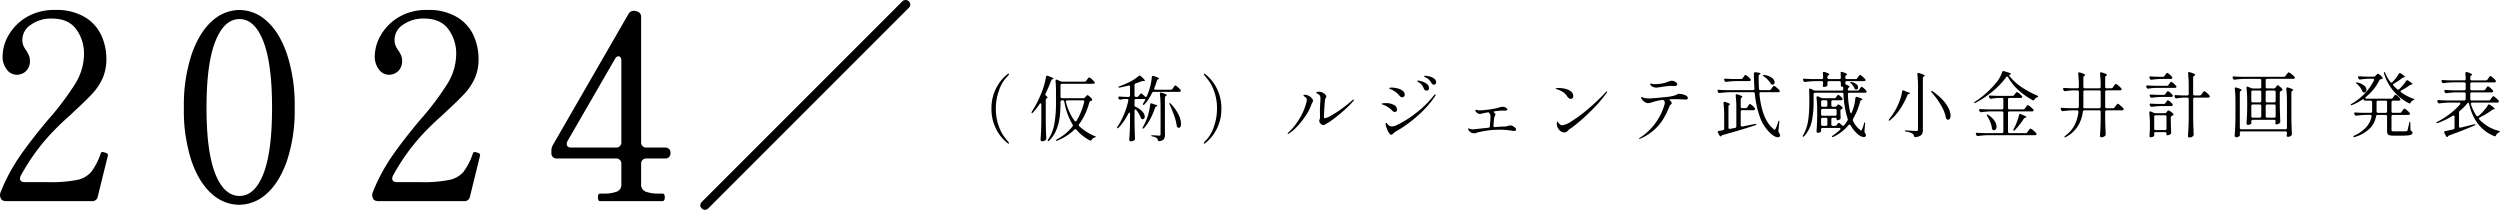 <svg xmlns="http://www.w3.org/2000/svg" width="768.967" height="64.539" viewBox="0 0 768.967 64.539">
  <g id="time-txt04" transform="translate(-627.28 15957.348)">
    <path id="パス_33394" data-name="パス 33394" d="M31.85-58.45a1.343,1.343,0,0,1,.42.98,1.472,1.472,0,0,1-.49,1.05l-61.6,61.6a1.472,1.472,0,0,1-1.05.49,1.343,1.343,0,0,1-.98-.42,1.412,1.412,0,0,1-.49-.98,1.881,1.881,0,0,1,.49-1.05l61.6-61.6a1.472,1.472,0,0,1,1.05-.49,1.587,1.587,0,0,1,1.05.42Z" transform="translate(875 -15898.479)"/>
    <path id="パス_33393" data-name="パス 33393" d="M-71.64-1.44A1.691,1.691,0,0,1-73.48,0H-99.72q-1.44,0-1.76-.88a2.13,2.13,0,0,1-.24-.96,2.656,2.656,0,0,1,.24-1.04A55.9,55.9,0,0,1-95.8-13.56q3.36-4.92,8.8-11.4A86.019,86.019,0,0,0-78.52-36.2a17.566,17.566,0,0,0,2.64-9.08,12.529,12.529,0,0,0-2.4-7.6q-2.4-3.28-7.52-3.28a10.745,10.745,0,0,0-6.4,1.88,5.519,5.519,0,0,0-2.64,4.6,4.872,4.872,0,0,0,.28,1.76,7.306,7.306,0,0,0,.92,1.6,10.288,10.288,0,0,1,.84,1.56,4.3,4.3,0,0,1,.28,1.64,4.163,4.163,0,0,1-1.16,3.08,4.059,4.059,0,0,1-3,1.16,3.8,3.8,0,0,1-2.92-1.56,6.419,6.419,0,0,1-1.32-4.28,13.01,13.01,0,0,1,1.8-6.24,15.25,15.25,0,0,1,5.44-5.56,16.485,16.485,0,0,1,8.92-2.28,16.839,16.839,0,0,1,9.28,2.28,12.876,12.876,0,0,1,5,5.68A17.558,17.558,0,0,1-69-43.76a14.368,14.368,0,0,1-1.12,5.88,17.428,17.428,0,0,1-3.04,4.64q-1.92,2.12-5.76,5.64-.88.88-2.24,2.08t-3.12,2.96A62.481,62.481,0,0,0-95.32-7.84a1.991,1.991,0,0,0-.24.88q0,1.12,1.52,1.12h7.28a41.087,41.087,0,0,0,8.72-.68,7.844,7.844,0,0,0,4.36-2.44,19.624,19.624,0,0,0,2.92-5.68q.16-.48.56-.48a6.625,6.625,0,0,1,.72.16,3.135,3.135,0,0,1,.72.32.538.538,0,0,1,.24.48l-.08.4ZM-28.2,1.12a12.548,12.548,0,0,1-8.36-3.36Q-40.44-5.6-42.8-12.32a49.822,49.822,0,0,1-2.36-16.4,49.776,49.776,0,0,1,2.4-16.48q2.4-6.8,6.28-10.2a12.56,12.56,0,0,1,8.44-3.4,12.468,12.468,0,0,1,8.36,3.4q3.88,3.4,6.24,10.2a50.554,50.554,0,0,1,2.36,16.48,49.057,49.057,0,0,1-2.4,16.4q-2.4,6.72-6.28,10.08A12.641,12.641,0,0,1-28.2,1.12Zm.16-2.72q4.64,0,7.32-6.76t2.68-20.36q0-13.6-2.68-20.44T-28.04-56q-4.72,0-7.44,6.84T-38.2-28.72q0,13.6,2.72,20.36T-28.04-1.6Zm70.88.16A1.691,1.691,0,0,1,41,0H14.76Q13.32,0,13-.88a2.13,2.13,0,0,1-.24-.96A2.656,2.656,0,0,1,13-2.88a55.9,55.9,0,0,1,5.68-10.68q3.36-4.92,8.8-11.4A86.019,86.019,0,0,0,35.96-36.2a17.566,17.566,0,0,0,2.64-9.08,12.529,12.529,0,0,0-2.4-7.6q-2.4-3.28-7.52-3.28a10.745,10.745,0,0,0-6.4,1.88,5.519,5.519,0,0,0-2.64,4.6,4.872,4.872,0,0,0,.28,1.76,7.306,7.306,0,0,0,.92,1.6,10.287,10.287,0,0,1,.84,1.56,4.3,4.3,0,0,1,.28,1.64,4.163,4.163,0,0,1-1.16,3.08,4.059,4.059,0,0,1-3,1.16,3.8,3.8,0,0,1-2.92-1.56,6.419,6.419,0,0,1-1.32-4.28,13.01,13.01,0,0,1,1.8-6.24,15.25,15.25,0,0,1,5.44-5.56,16.485,16.485,0,0,1,8.92-2.28A16.839,16.839,0,0,1,39-56.52a12.876,12.876,0,0,1,5,5.68,17.558,17.558,0,0,1,1.48,7.08,14.368,14.368,0,0,1-1.12,5.88,17.428,17.428,0,0,1-3.04,4.64q-1.92,2.12-5.76,5.64-.88.88-2.24,2.08T30.2-22.56A62.481,62.481,0,0,0,19.16-7.84a1.991,1.991,0,0,0-.24.88q0,1.12,1.52,1.12h7.28a41.087,41.087,0,0,0,8.72-.68A7.844,7.844,0,0,0,40.8-8.96a19.625,19.625,0,0,0,2.92-5.68q.16-.48.56-.48a6.625,6.625,0,0,1,.72.16,3.135,3.135,0,0,1,.72.32.538.538,0,0,1,.24.48l-.08.4Zm60-15.04a1.677,1.677,0,0,1,1.24.44,1.677,1.677,0,0,1,.44,1.24,1.677,1.677,0,0,1-.44,1.24,1.677,1.677,0,0,1-1.24.44H97.16a1.677,1.677,0,0,0-1.24.44,1.677,1.677,0,0,0-.44,1.24V-5.2A2.234,2.234,0,0,0,97-2.88a11.81,11.81,0,0,0,4,.56h1.04q.72,0,.72,1.12,0,1.2-.72,1.2H82.84q-.64,0-.64-1.2,0-1.12.64-1.12h1.04a11.81,11.81,0,0,0,4-.56A2.234,2.234,0,0,0,89.4-5.2v-6.24a1.677,1.677,0,0,0-.44-1.24,1.677,1.677,0,0,0-1.24-.44H69.56a1.677,1.677,0,0,1-1.24-.44,1.677,1.677,0,0,1-.44-1.24v-.56a3.791,3.791,0,0,1,.56-2.08L91.56-57.52a1.864,1.864,0,0,1,2.16-.96l.32.08a1.691,1.691,0,0,1,1.44,1.84v38.4a1.677,1.677,0,0,0,.44,1.24,1.677,1.677,0,0,0,1.24.44ZM89.4-43.12a1.964,1.964,0,0,0-.24-1.08.736.736,0,0,0-.64-.36q-.64,0-1.12.88L72.84-18.48a1.991,1.991,0,0,0-.24.88q0,1.12,1.44,1.12H87.72a1.677,1.677,0,0,0,1.24-.44,1.677,1.677,0,0,0,.44-1.24Z" transform="translate(729 -15895.479)"/>
    <g id="グループ_47461" data-name="グループ 47461" transform="translate(0 -18.811)">
      <path id="パス_33395" data-name="パス 33395" d="M20.482,2.4a.394.394,0,0,1-.242-.11A13.764,13.764,0,0,1,18.37.5a13.3,13.3,0,0,1-2.112-3.52,13.139,13.139,0,0,1-1.012-5.34A13.139,13.139,0,0,1,16.258-13.7a13.3,13.3,0,0,1,2.112-3.52,13.764,13.764,0,0,1,1.87-1.793.394.394,0,0,1,.242-.11.189.189,0,0,1,.121.044.135.135,0,0,1,.055.11.6.6,0,0,1-.154.286q-.066.088-1.089,1.232a11.323,11.323,0,0,0-1.925,3.7,16.054,16.054,0,0,0-.9,5.39,14.921,14.921,0,0,0,.77,5A13.661,13.661,0,0,0,18.821-.209Q19.514.77,20.5,1.958a.6.6,0,0,1,.154.286.123.123,0,0,1-.066.121.259.259,0,0,1-.106.035Zm10.1-11.99a.55.55,0,0,0-.066-.286.2.2,0,0,0-.176-.11q-.132,0-.308.242a19.581,19.581,0,0,1-1.98,2.53q-.2.242-.352.242-.132,0-.132-.154A.767.767,0,0,1,27.7-7.5a33.572,33.572,0,0,0,3.19-6.424,19.908,19.908,0,0,0,.671-2.1,19.063,19.063,0,0,0,.451-2.1q.044-.352.352-.352a.549.549,0,0,1,.242.044q1.694.594,1.694.836,0,.11-.22.176l-.066.022a.608.608,0,0,0-.44.44,38.64,38.64,0,0,1-1.694,3.982.548.548,0,0,0-.066.242.466.466,0,0,0,.22.4q.44.374.44.572,0,.11-.2.22a.514.514,0,0,0-.33.528V-4.07q.044,2.42.154,4.818V.836a.532.532,0,0,1-.242.484,1.724,1.724,0,0,1-1.034.374.5.5,0,0,1-.33-.132.4.4,0,0,1-.154-.308q.088-1.3.154-2.519t.088-3.2Zm13.266-7.062a.632.632,0,0,0,.55-.286l.264-.374q.066-.088.2-.275a2.252,2.252,0,0,1,.231-.286.278.278,0,0,1,.187-.1,2.093,2.093,0,0,1,.748.495,5.8,5.8,0,0,1,.88.869.484.484,0,0,1,.11.264.315.315,0,0,1-.132.242.627.627,0,0,1-.374.11h-9.57a.461.461,0,0,0-.341.121.461.461,0,0,0-.121.341v3.5a.461.461,0,0,0,.121.341.461.461,0,0,0,.341.121H43.45a.712.712,0,0,0,.55-.242l.2-.22q.088-.088.275-.286a.5.5,0,0,1,.319-.2q.154,0,.627.418a4.741,4.741,0,0,1,.737.792.548.548,0,0,1,.066.242.3.3,0,0,1-.22.286l-.176.044a.67.67,0,0,0-.484.44A19.588,19.588,0,0,1,42.22-3.607a.467.467,0,0,0-.11.308.485.485,0,0,0,.154.352A15.436,15.436,0,0,0,46.97.066a2.353,2.353,0,0,1,.3.132q.121.066.1.132t-.4.176a1.726,1.726,0,0,0-.88.682.453.453,0,0,1-.4.264.548.548,0,0,1-.242-.066,14.041,14.041,0,0,1-4.07-3.256.425.425,0,0,0-.308-.176.462.462,0,0,0-.33.154,16.368,16.368,0,0,1-5.17,3.344,1.055,1.055,0,0,1-.308.066.238.238,0,0,1-.176-.066.09.09,0,0,1-.022-.066q0-.132.352-.33A14.939,14.939,0,0,0,40.15-2.86a.561.561,0,0,0,.132-.33.605.605,0,0,0-.11-.308,20.531,20.531,0,0,1-2.53-7,.443.443,0,0,0-.153-.312.443.443,0,0,0-.331-.106h-.22a.461.461,0,0,0-.341.121.461.461,0,0,0-.121.341v.264a36.768,36.768,0,0,1-.231,4.29,16.109,16.109,0,0,1-.968,3.883A10,10,0,0,1,33.088,1.4q-.286.308-.462.2a.211.211,0,0,1-.066-.154.688.688,0,0,1,.154-.352,12.822,12.822,0,0,0,1.9-4.906,37.476,37.476,0,0,0,.473-6.336v-3.63q0-1.672-.132-3.08v-.088q0-.33.286-.33a.49.49,0,0,1,.22.044l.99.44a1.355,1.355,0,0,0,.572.132ZM43.76-10.4a.378.378,0,0,0,.022-.154q0-.352-.418-.352h-4.82a.433.433,0,0,0-.352.132.4.4,0,0,0-.044.374,16.54,16.54,0,0,0,2.64,5.764.388.388,0,0,0,.33.2.371.371,0,0,0,.308-.22,20.172,20.172,0,0,0,2.332-5.746ZM70.4-14.168a.621.621,0,0,0,.55-.308l.242-.352a3.539,3.539,0,0,0,.209-.3,1.742,1.742,0,0,1,.209-.275.254.254,0,0,1,.176-.088,2.093,2.093,0,0,1,.748.5,4.912,4.912,0,0,1,.858.869.484.484,0,0,1,.11.264.269.269,0,0,1-.154.242.609.609,0,0,1-.374.088H65.186a.613.613,0,0,0-.55.33,14.326,14.326,0,0,1-2.31,3.5.541.541,0,0,1-.33.2q-.176,0-.176-.154a.767.767,0,0,1,.132-.374l.4-.7a4.059,4.059,0,0,0,.187-.462q.055-.176-.033-.154a.458.458,0,0,1-.176.022H59.708a.461.461,0,0,0-.341.121.461.461,0,0,0-.121.341v1.43a.538.538,0,0,0,.374.528,6.075,6.075,0,0,1,2.1,1.5,2.445,2.445,0,0,1,.671,1.5.888.888,0,0,1-.176.572.542.542,0,0,1-.44.22,1.2,1.2,0,0,1-.264-.044.7.7,0,0,1-.352-.462,9.787,9.787,0,0,0-1.341-2.3.416.416,0,0,0-.308-.2.224.224,0,0,0-.187.11.488.488,0,0,0-.077.286V-4.07q.044,2.4.154,4.84V.88a.527.527,0,0,1-.22.462,1.823,1.823,0,0,1-1.1.352.442.442,0,0,1-.319-.143.421.421,0,0,1-.143-.3q.088-1.3.154-2.519t.088-3.2V-6.71q0-.4-.22-.4-.154,0-.308.286a17.451,17.451,0,0,1-2.948,4.29q-.308.308-.462.176a.179.179,0,0,1-.044-.132.688.688,0,0,1,.154-.352,23.685,23.685,0,0,0,3.3-7.986l.022-.132a.336.336,0,0,0-.121-.275.488.488,0,0,0-.319-.1h-.506a7.056,7.056,0,0,0-1.452.2.488.488,0,0,1-.154.022.437.437,0,0,1-.418-.286L54.3-11.55a.548.548,0,0,1-.066-.242.263.263,0,0,1,.121-.22.443.443,0,0,1,.319-.066q.638.066,1.936.11h.79a.461.461,0,0,0,.341-.121.461.461,0,0,0,.121-.341v-2.618a.433.433,0,0,0-.132-.352.4.4,0,0,0-.374-.044q-.814.22-2.618.594a.667.667,0,0,1-.2.022q-.22,0-.264-.132V-15q0-.132.4-.264a23.81,23.81,0,0,0,2.552-1.056A14.21,14.21,0,0,0,60.5-18.37a.561.561,0,0,1,.33-.132.538.538,0,0,1,.352.154q1.254,1.1,1.254,1.364,0,.132-.308.132h-.22a1.459,1.459,0,0,0-.572.088,16.264,16.264,0,0,1-1.716.638.514.514,0,0,0-.374.528v3.168a.461.461,0,0,0,.121.341.461.461,0,0,0,.341.121h.264a.632.632,0,0,0,.55-.286l.4-.55a.4.4,0,0,1,.352-.22.475.475,0,0,1,.308.132,3.162,3.162,0,0,0,.374.33l.462.44a.444.444,0,0,0,.308.154q.242,0,.33-.286.33-.748.66-1.738a15.772,15.772,0,0,0,.539-1.991,15.5,15.5,0,0,0,.3-2.035q.044-.4.374-.4a.667.667,0,0,1,.2.022q1.672.528,1.672.77,0,.088-.2.176l-.044.022a.66.66,0,0,0-.418.462q-.352,1.144-.792,2.266a.519.519,0,0,0-.066.22q0,.308.418.308ZM67.254-8.932a35.852,35.852,0,0,0-.2-3.938v-.088a.367.367,0,0,1,.088-.253.307.307,0,0,1,.242-.1.7.7,0,0,1,.2.044q1.562.484,1.562.748,0,.11-.176.22l-.066.044a.589.589,0,0,0-.308.55V-.374A2.471,2.471,0,0,1,68.288.99a1.95,1.95,0,0,1-1.342.638l-.132.022q-.308,0-.418-.4a.972.972,0,0,0-.33-.572A3.159,3.159,0,0,0,64.812.2q-.44-.066-.44-.242,0-.132.484-.132,1.54.11,1.936.11a.553.553,0,0,0,.374-.088.468.468,0,0,0,.088-.33Zm-3.19-.682q.044-.374.33-.374a.49.49,0,0,1,.22.044l.506.2a4.179,4.179,0,0,0,.55.154q.594.154.594.308,0,.11-.242.22l-.066.022a.816.816,0,0,0-.418.484,20.989,20.989,0,0,1-1.474,3.421,14.687,14.687,0,0,1-1.848,2.7.6.6,0,0,1-.352.22.136.136,0,0,1-.116-.038.136.136,0,0,1-.038-.116,1.023,1.023,0,0,1,.132-.374A16.947,16.947,0,0,0,63.1-5.456,15.819,15.819,0,0,0,63.69-7.5a20.255,20.255,0,0,0,.374-2.114Zm6.006.022a1.074,1.074,0,0,1-.1-.33q-.011-.132.055-.154l.066-.022a.3.3,0,0,1,.176.11l.154.154A13.135,13.135,0,0,1,72.8-6.49a6.754,6.754,0,0,1,.748,2.75,2.061,2.061,0,0,1-.176.935.536.536,0,0,1-.484.341.682.682,0,0,1-.374-.132.611.611,0,0,1-.286-.506,15.5,15.5,0,0,0-.781-3.091q-.607-1.727-1.377-3.4ZM80.542,2.244a.6.6,0,0,1,.154-.286q.066-.088,1.089-1.232a11.323,11.323,0,0,0,1.925-3.7,16.054,16.054,0,0,0,.9-5.39,14.921,14.921,0,0,0-.77-5.005,13.66,13.66,0,0,0-1.463-3.146q-.693-.979-1.683-2.167a.6.6,0,0,1-.154-.286.135.135,0,0,1,.055-.11.189.189,0,0,1,.121-.044.394.394,0,0,1,.242.11,13.764,13.764,0,0,1,1.87,1.793A13.3,13.3,0,0,1,84.94-13.7,13.139,13.139,0,0,1,85.954-8.36a13.139,13.139,0,0,1-1.012,5.335A13.3,13.3,0,0,1,82.83.5a13.763,13.763,0,0,1-1.87,1.793.394.394,0,0,1-.242.11.259.259,0,0,1-.11-.033A.123.123,0,0,1,80.542,2.244Zm36.74-5.522a.985.985,0,0,1-.66-.352,1.377,1.377,0,0,1-.572-.968.616.616,0,0,1,.088-.308,2.842,2.842,0,0,0,.154-1.188l-.022-1.65q0-.616.022-.946l.066-1.408q.066-.77.066-1.3a1.7,1.7,0,0,0-.22-1.056,1.823,1.823,0,0,0-.4-.341,4.686,4.686,0,0,0-.429-.231q-.231-.11-.231-.2,0-.154.22-.242a1.714,1.714,0,0,1,.616-.088,2.568,2.568,0,0,1,1.034.231,2.7,2.7,0,0,1,.869.583,1.027,1.027,0,0,1,.341.7.7.7,0,0,1-.154.374,1.17,1.17,0,0,0-.2.44q-.11.638-.231,2.64T117.5-5.742q0,.308.286.308a4.966,4.966,0,0,0,1.848-.737,32.245,32.245,0,0,0,3.1-1.991q1.76-1.254,3.432-2.706.308-.286.44-.286a.1.1,0,0,1,.081.029.1.1,0,0,1,.029.081.926.926,0,0,1-.308.506,28.147,28.147,0,0,1-2.453,2.464q-1.6,1.452-3.322,2.761a19.985,19.985,0,0,1-3,1.947.781.781,0,0,1-.351.088ZM106.458-.594q-.11,0-.11-.088,0-.11.242-.352a18.826,18.826,0,0,0,3.51-4.455,18.082,18.082,0,0,0,2.035-4.873,2.61,2.61,0,0,0,.11-.682,1.108,1.108,0,0,0-.616-.968q-.418-.264-.418-.44t.352-.176a2.935,2.935,0,0,1,1.408.4,2.845,2.845,0,0,1,.8.66,1.263,1.263,0,0,1,.385.77,1.611,1.611,0,0,1-.242.616,3.679,3.679,0,0,0-.374.836,13.4,13.4,0,0,1-1.6,3.091,25.326,25.326,0,0,1-2.574,3.278A13.269,13.269,0,0,1,106.744-.7a.589.589,0,0,1-.286.106Zm44.88-15.136a.976.976,0,0,1-.792-.55,5.042,5.042,0,0,0-.671-.924,4.067,4.067,0,0,0-.891-.66,3.016,3.016,0,0,0-.308-.154,1.471,1.471,0,0,1-.264-.143q-.11-.077-.11-.143,0-.154.374-.154a5.416,5.416,0,0,1,1.342.209,4.032,4.032,0,0,1,1.4.66,1.382,1.382,0,0,1,.6,1.155.636.636,0,0,1-.22.528.73.73,0,0,1-.465.176Zm-2.244,1.83a1.03,1.03,0,0,1-.484-.143.8.8,0,0,1-.374-.473,4.358,4.358,0,0,0-.583-1.089,3.28,3.28,0,0,0-.913-.8q-.044-.022-.209-.121a1.3,1.3,0,0,1-.242-.176.215.215,0,0,1-.077-.143q0-.154.286-.154a5.155,5.155,0,0,1,1.067.242,5.028,5.028,0,0,1,1.54.759,1.558,1.558,0,0,1,.715,1.309.781.781,0,0,1-.209.594.723.723,0,0,1-.517.195Zm-7.458,2.046a1.117,1.117,0,0,1-.462-.11.854.854,0,0,1-.352-.264,8.476,8.476,0,0,0-.979-1.023,7.588,7.588,0,0,0-1-.693,5.1,5.1,0,0,0-.6-.3,3.41,3.41,0,0,1-.407-.187.53.53,0,0,1-.132-.055.163.163,0,0,1-.11-.143q0-.2.748-.2a7.232,7.232,0,0,1,1.815.242,4.28,4.28,0,0,1,1.562.726,1.417,1.417,0,0,1,.627,1.144.99.99,0,0,1-.187.605.607.607,0,0,1-.523.254ZM138.2-.33a.665.665,0,0,1-.506-.308,5.924,5.924,0,0,1-.825-1.54,4.607,4.607,0,0,1-.385-1.43q0-.374.22-.374.088,0,.242.2l.308.4a1.553,1.553,0,0,0,1.21.484,2.762,2.762,0,0,0,1.21-.286,31.631,31.631,0,0,0,6.193-3.861,30.312,30.312,0,0,0,5.467-5.4q.2-.286.374-.286a.117.117,0,0,1,.1.033.117.117,0,0,1,.033.1.817.817,0,0,1-.154.418A28.857,28.857,0,0,1,147.9-7.638a40.059,40.059,0,0,1-4.389,3.773,34.152,34.152,0,0,1-3.9,2.53,3.889,3.889,0,0,0-.7.55,3.423,3.423,0,0,1-.4.352.528.528,0,0,1-.313.1Zm1.122-7a.871.871,0,0,1-.407-.11,1.4,1.4,0,0,1-.341-.242,7.249,7.249,0,0,0-.858-.792q-.33-.242-.836-.55a5.581,5.581,0,0,0-.935-.451q-.407-.143-.517-.187-.176-.066-.176-.154,0-.132.473-.187a7.908,7.908,0,0,1,.913-.055,4.886,4.886,0,0,1,2.332.539,1.63,1.63,0,0,1,1.012,1.463.787.787,0,0,1-.176.506.586.586,0,0,1-.48.224Zm35.486,4.114a1.82,1.82,0,0,1,.737.2,2.825,2.825,0,0,1,.748.495.815.815,0,0,1,.319.561q0,.462-.638.462a3.717,3.717,0,0,1-.506-.044,21.284,21.284,0,0,0-3.982-.33q-.88,0-2.244.088a28.012,28.012,0,0,0-3.5.528l-.7.132a4.31,4.31,0,0,0-.594.2,1.81,1.81,0,0,1-.682.154,2.175,2.175,0,0,1-1.21-.374,1.923,1.923,0,0,1-.506-.528,1.007,1.007,0,0,1-.2-.484q0-.132.11-.132a.856.856,0,0,1,.242.066A3.169,3.169,0,0,0,163.39-2q.2,0,4.686-.484a.461.461,0,0,0,.335-.143.461.461,0,0,0,.127-.341q.2-2.156.2-3.036a1.54,1.54,0,0,0-.594-1.21l-.044-.022q-.484.066-.869.143l-.5.1-.55.132a4.52,4.52,0,0,1-.726.132,1.256,1.256,0,0,1-.715-.231,1.866,1.866,0,0,1-.517-.5.928.928,0,0,1-.154-.374q0-.176.132-.176a.572.572,0,0,1,.176.022,3.926,3.926,0,0,0,1.144.154q.4,0,.616-.022A32.774,32.774,0,0,0,171.05-8.6a4.369,4.369,0,0,1,1.474-.33,1.644,1.644,0,0,1,.7.154,1.679,1.679,0,0,1,.517.352.552.552,0,0,1,.187.308.3.3,0,0,1-.187.275.774.774,0,0,1-.363.1L173-7.763a22.424,22.424,0,0,0-2.926.22q-.352.066-.352.22,0,.11.176.242a.709.709,0,0,1,.352.528.876.876,0,0,1-.132.374,3.378,3.378,0,0,0-.2.418q-.066.22-.264,2.618V-3.1a.424.424,0,0,0,.121.33.423.423,0,0,0,.341.088q1.782-.154,2.244-.154a7.9,7.9,0,0,0,1.276-.088,2.118,2.118,0,0,0,.55-.154,3.283,3.283,0,0,1,.622-.134Zm18.612-8.162q-.616,0-1.188-.88a4.223,4.223,0,0,0-1.32-1.276,6.83,6.83,0,0,0-1.738-.77,2.282,2.282,0,0,1-.286-.088q-.11-.044-.11-.11,0-.2,1.012-.2a8.558,8.558,0,0,1,1.925.231,4.273,4.273,0,0,1,1.661.737,1.862,1.862,0,0,1,.836,1.452.985.985,0,0,1-.209.649.714.714,0,0,1-.579.259Zm-4.2,8.316a2.807,2.807,0,0,1-.088-.682,1.251,1.251,0,0,1,.077-.473q.077-.187.143-.187t.2.242a2.033,2.033,0,0,0,.352.462,2.565,2.565,0,0,0,.407.341,1,1,0,0,0,.539.121,7.273,7.273,0,0,0,2.882-1.276,42.386,42.386,0,0,0,4.873-3.6,62.034,62.034,0,0,0,5.577-5.313q.2-.242.352-.242a.078.078,0,0,1,.066.022.078.078,0,0,1,.022.066,1.088,1.088,0,0,1-.22.462,38.824,38.824,0,0,1-3.564,4.246q-2.068,2.156-3.993,3.839T193.8-2.552a3.066,3.066,0,0,1-.44.286q-.2.132-.4.286a3.7,3.7,0,0,0-.44.418,1.375,1.375,0,0,1-1.056.528,2.073,2.073,0,0,1-1.4-.605,2.631,2.631,0,0,1-.842-1.419Zm30.6-11.77A2.821,2.821,0,0,1,218.812-15a1.685,1.685,0,0,1-.7-.462,1.092,1.092,0,0,1-.286-.484q0-.132.154-.132a1.236,1.236,0,0,1,.286.044q.176.044.33.088a2.733,2.733,0,0,0,.528.044q.616,0,.88-.022a10.575,10.575,0,0,0,1.914-.253,13.049,13.049,0,0,0,1.5-.473l.44-.154a2.067,2.067,0,0,1,.682-.132,1.946,1.946,0,0,1,1.1.374q.55.374.55.726a.433.433,0,0,1-.3.385,1.938,1.938,0,0,1-.825.143l-.814-.044a23.291,23.291,0,0,0-3.278.374q-.973.15-1.149.15Zm6.886,1.914a5,5,0,0,1,1.133.154,3.7,3.7,0,0,1,1.122.451.825.825,0,0,1,.473.671.416.416,0,0,1-.165.374.951.951,0,0,1-.517.11l-.814-.044q-1.65-.066-2.046-.066-1.166,0-1.76.022-.33.022-.33.176t.22.308a1.059,1.059,0,0,1,.462.726.352.352,0,0,1-.088.22,1.264,1.264,0,0,1-.2.2q-.044.044-.176.165a.756.756,0,0,0-.2.3,26.584,26.584,0,0,1-1.914,3.938,15.2,15.2,0,0,1-2.794,3.355,15.6,15.6,0,0,1-4.26,2.716.852.852,0,0,1-.33.088q-.132,0-.132-.066,0-.088.308-.286a18.073,18.073,0,0,0,7.59-10.318,2.579,2.579,0,0,0,.066-.528.993.993,0,0,0-.286-.638.669.669,0,0,0-.594-.132,16.159,16.159,0,0,0-2.86.66q-.4.132-.759.22a2.942,2.942,0,0,1-.693.088,1.8,1.8,0,0,1-.913-.3,3.174,3.174,0,0,1-.836-.715,1.218,1.218,0,0,1-.341-.682q0-.176.132-.176a1.063,1.063,0,0,1,.275.077q.209.077.319.121a3.6,3.6,0,0,0,.8.176,7.906,7.906,0,0,0,1,.066q.506-.022,1.991-.143t3.1-.3a16.5,16.5,0,0,0,2.255-.352,5.548,5.548,0,0,0,1.3-.506,1.066,1.066,0,0,1,.209-.1.814.814,0,0,1,.257-.026Z" transform="translate(917 -15896.762)"/>
      <path id="パス_33395-2" data-name="パス 33395" d="M17.38,29.174a.632.632,0,0,0,.55-.286l.264-.374q.066-.088.2-.275a2.252,2.252,0,0,1,.231-.286.278.278,0,0,1,.187-.1,2.1,2.1,0,0,1,.792.495,6.191,6.191,0,0,1,.9.847.484.484,0,0,1,.11.264.315.315,0,0,1-.132.242.665.665,0,0,1-.4.11H14.8q-.484,0-.44.484.77,7.964,4.334,10.824a.6.6,0,0,0,.352.22q.154,0,.286-.33a9.6,9.6,0,0,0,.77-2.046q.132-.4.264-.4.154,0,.11.462L20.2,41.6v.11a.929.929,0,0,0,.154.506,1.851,1.851,0,0,1,.374.88.528.528,0,0,1-.11.308.72.72,0,0,1-.616.264,2.167,2.167,0,0,1-.99-.308,5.381,5.381,0,0,1-1.078-.77,12.1,12.1,0,0,1-3.366-4.983,29.137,29.137,0,0,1-1.628-7.359.435.435,0,0,0-.484-.44H5.1a23.7,23.7,0,0,0-2.9.242H2.068a.452.452,0,0,1-.44-.286l-.088-.176a.586.586,0,0,1-.066-.264.242.242,0,0,1,.11-.209.443.443,0,0,1,.308-.055q.748.066,2.266.11h8.206q.462,0,.462-.484-.132-1.8-.176-4.576,0-.484.528-.44,1.518.154,1.518.4,0,.066-.2.22l-.066.044a.621.621,0,0,0-.308.55V25.3q0,1.562.11,3.432,0,.44.462.44Zm-1.672-4.246q-.308-.242-.308-.352,0-.044.11-.066a1.209,1.209,0,0,1,.33,0,5.03,5.03,0,0,1,2.409.913,1.777,1.777,0,0,1,.781,1.309.765.765,0,0,1-.176.528.589.589,0,0,1-.462.2.572.572,0,0,1-.176-.022.388.388,0,0,1-.253-.11,1.514,1.514,0,0,1-.165-.242,6.513,6.513,0,0,0-.9-1.144,7.509,7.509,0,0,0-1.19-1.014Zm-7.018.814a.632.632,0,0,0,.55-.286l.22-.33a3.169,3.169,0,0,0,.187-.264,1.579,1.579,0,0,1,.209-.264.3.3,0,0,1,.2-.11,1.932,1.932,0,0,1,.715.462,5.091,5.091,0,0,1,.825.814.484.484,0,0,1,.11.264.315.315,0,0,1-.132.242.773.773,0,0,1-.418.11H7.128a23.7,23.7,0,0,0-2.9.242H4.092a.452.452,0,0,1-.44-.286l-.088-.176A.586.586,0,0,1,3.5,25.9a.242.242,0,0,1,.11-.209.443.443,0,0,1,.308-.055q.748.066,2.266.11ZM10.1,34.7a.621.621,0,0,0,.55-.308l.22-.33q.066-.088.187-.275a1.742,1.742,0,0,1,.209-.275.254.254,0,0,1,.176-.088q.154,0,.693.462a4.85,4.85,0,0,1,.8.836.675.675,0,0,1,.088.264.315.315,0,0,1-.132.242.665.665,0,0,1-.4.11H9.064A.421.421,0,0,0,8.6,35.8v4.136q0,.484.506.418l3.806-.77.308-.044q.176,0,.2.11v.022q0,.176-.374.308-4.2,1.408-9.9,2.97a.685.685,0,0,0-.4.2.18.18,0,0,1-.066.11.276.276,0,0,1-.242.132q-.2,0-.352-.264l-.462-.836a.548.548,0,0,1-.066-.242q0-.286.352-.352.528-.066,1.188-.2a.443.443,0,0,0,.418-.484V37.072a34.052,34.052,0,0,0-.2-3.872v-.088q0-.352.308-.352a1.323,1.323,0,0,1,.22.044q1.452.462,1.452.7,0,.088-.154.2a.621.621,0,0,0-.308.55V40.68a.4.4,0,0,0,.132.33.439.439,0,0,0,.374.066l1.5-.286a.471.471,0,0,0,.418-.506V34.806a35.1,35.1,0,0,0-.2-3.938V30.78a.367.367,0,0,1,.088-.253.307.307,0,0,1,.242-.1.7.7,0,0,1,.2.044,7.628,7.628,0,0,1,1.188.44q.33.176.33.308,0,.066-.176.2l-.022.022a.655.655,0,0,0-.308.55v2.244a.421.421,0,0,0,.462.462Zm34.408-5.39a.621.621,0,0,0,.55-.308l.176-.264q.088-.11.176-.242a2.113,2.113,0,0,1,.187-.242.269.269,0,0,1,.187-.11,1.72,1.72,0,0,1,.671.429,4.1,4.1,0,0,1,.759.781.484.484,0,0,1,.11.264.315.315,0,0,1-.132.242.627.627,0,0,1-.374.11h-4.8a.461.461,0,0,0-.341.121.4.4,0,0,0-.1.341,28.778,28.778,0,0,0,.638,5.324.71.71,0,0,0,.231.451q.165.121.253-.055.2-.462.242-.572a14.009,14.009,0,0,0,.924-3.938q.044-.4.374-.4a.667.667,0,0,1,.2.022,10.983,10.983,0,0,1,1.243.462q.363.176.363.286t-.22.176l-.066.022a.666.666,0,0,0-.418.484,21.2,21.2,0,0,1-2.156,5.258.852.852,0,0,0-.11.352.861.861,0,0,0,.066.286A7.625,7.625,0,0,0,45.3,41.384q.2.2.308.2.154,0,.286-.308a12.342,12.342,0,0,0,.616-1.782q.132-.4.242-.4a.107.107,0,0,1,.11.1,1.426,1.426,0,0,1,0,.363l-.2,2.156V41.8a1.491,1.491,0,0,0,.154.528,1.48,1.48,0,0,1,.308.726.61.61,0,0,1-.682.55,3.128,3.128,0,0,1-1.76-.836A10.145,10.145,0,0,1,42.394,40a.341.341,0,0,0-.308-.242.425.425,0,0,0-.308.176,13.711,13.711,0,0,1-4.6,3.564.616.616,0,0,1-.308.088.238.238,0,0,1-.176-.066.127.127,0,0,1-.022-.088q0-.132.308-.33a17.231,17.231,0,0,0,2.156-1.738.444.444,0,0,0,.154-.308q0-.264-.4-.264h-5.1a.421.421,0,0,0-.462.462v.572q0,.11-.3.286a1.378,1.378,0,0,1-.715.176.365.365,0,0,1-.275-.132.441.441,0,0,1-.121-.308q.154-1.892.2-4.18v-2.31a34.422,34.422,0,0,0-.2-3.872V31.4q0-.33.286-.33a.49.49,0,0,1,.22.044l.88.4a1.461,1.461,0,0,0,.572.132H37.4a.621.621,0,0,0,.55-.308l.132-.2.22-.3q.154-.209.286-.209a1.387,1.387,0,0,1,.594.363,4.565,4.565,0,0,1,.682.671.675.675,0,0,1,.088.264.315.315,0,0,1-.132.242.665.665,0,0,1-.4.11H36.938a.421.421,0,0,0-.462.462v1.078a.421.421,0,0,0,.462.462h.616a.709.709,0,0,0,.572-.264l.066-.088q.044-.044.165-.2a.347.347,0,0,1,.275-.154,1.446,1.446,0,0,1,.583.286,3.689,3.689,0,0,1,.671.55.379.379,0,0,1,.088.242.361.361,0,0,1-.2.286l-.13.061a.5.5,0,0,0-.374.506v.572l.066,1.518v.132a.444.444,0,0,1-.2.4,1.57,1.57,0,0,1-.429.22,1.393,1.393,0,0,1-.451.088q-.066,0-.11-.11a.781.781,0,0,1-.044-.286q0-.374-.462-.374h-.7a.421.421,0,0,0-.462.462V39.69a.421.421,0,0,0,.462.462h.638a.653.653,0,0,0,.572-.286l.286-.4a.388.388,0,0,1,.33-.2.5.5,0,0,1,.33.132,7.034,7.034,0,0,1,.66.594.462.462,0,0,0,.33.154.492.492,0,0,0,.33-.176,10.96,10.96,0,0,0,1.012-1.43.532.532,0,0,0,.11-.352l-.044-.264a27.456,27.456,0,0,1-1.276-7.5.421.421,0,0,0-.462-.462H31.482a.421.421,0,0,0-.462.462v2.618a27.546,27.546,0,0,1-.539,5.621,10.044,10.044,0,0,1-2.3,4.609q-.33.352-.462.22a.179.179,0,0,1-.044-.132.879.879,0,0,1,.132-.352,12.96,12.96,0,0,0,1.529-4.455,36.865,36.865,0,0,0,.363-5.489v-2.24q0-.858-.066-1.716v-.044q0-.374.286-.374a.548.548,0,0,1,.242.066l.858.418a1.177,1.177,0,0,0,.572.132H39.71a.456.456,0,0,0,.319-.11.4.4,0,0,0,.121-.308v-.352q0-.44-.242-.44l-.264.022q-.242,0-.242-.462v-.792a.421.421,0,0,0-.462-.462H35.728a.421.421,0,0,0-.462.462v.022q.022.22.022.506v.176a.428.428,0,0,1-.154.374,2.02,2.02,0,0,1-.99.242q-.132,0-.242-.176a.36.36,0,0,1-.044-.2,2.886,2.886,0,0,1,.044-.33q0-.044.044-.484v-.132a.421.421,0,0,0-.462-.462H31.372a23.7,23.7,0,0,0-2.9.242H28.34a.452.452,0,0,1-.44-.308l-.066-.176a.548.548,0,0,1-.066-.242q0-.308.44-.264.748.066,2.288.11h2.992a.408.408,0,0,0,.462-.462l-.066-1.32v-.088q0-.352.308-.352a1.323,1.323,0,0,1,.22.044,8.735,8.735,0,0,1,1.111.429q.319.165.319.3,0,.11-.2.22l-.066.044a.621.621,0,0,0-.308.55V25.3a.421.421,0,0,0,.462.462h3.21a.408.408,0,0,0,.46-.462l-.066-1.32v-.088q0-.352.308-.352a1.323,1.323,0,0,1,.22.044q1.452.462,1.452.726,0,.11-.176.22l-.066.044a.621.621,0,0,0-.308.55V25.3a.421.421,0,0,0,.462.462H43.91a.632.632,0,0,0,.55-.286l.242-.352a3.167,3.167,0,0,0,.187-.264,1.579,1.579,0,0,1,.211-.26.3.3,0,0,1,.2-.11q.176,0,.748.484a5.535,5.535,0,0,1,.836.836.476.476,0,0,1,.11.242.336.336,0,0,1-.11.242.665.665,0,0,1-.4.11H41.228a.421.421,0,0,0-.462.462V27a.518.518,0,0,0,.4.528q.9.352.9.594,0,.088-.2.242l-.044.044a.632.632,0,0,0-.286.55.313.313,0,0,0,.121.253.525.525,0,0,0,.341.1ZM42.57,27.128q-.286-.286-.286-.352,0-.11.2-.11a1.508,1.508,0,0,1,.286.022,3.377,3.377,0,0,1,1.485.715,1.285,1.285,0,0,1,.473.913.663.663,0,0,1-.176.473.555.555,0,0,1-.418.187.572.572,0,0,1-.176-.022q-.264-.044-.374-.4A4.446,4.446,0,0,0,42.57,27.128Zm-7.77,7.15a.421.421,0,0,0,.462-.462V32.738a.421.421,0,0,0-.462-.462H33.792a.421.421,0,0,0-.462.462v1.078a.421.421,0,0,0,.462.462Zm2.838,2.772a.421.421,0,0,0,.462-.462V35.4a.421.421,0,0,0-.462-.462h-3.85a.421.421,0,0,0-.462.462v1.188a.421.421,0,0,0,.462.462Zm-2.376,1.078a.421.421,0,0,0-.462-.462H33.792a.421.421,0,0,0-.462.462V39.69a.421.421,0,0,0,.462.462H34.8a.421.421,0,0,0,.462-.462ZM63.14,28.25a35.852,35.852,0,0,0-.2-3.938v-.088a.367.367,0,0,1,.088-.253.307.307,0,0,1,.242-.1.7.7,0,0,1,.2.044q1.738.55,1.738.792,0,.088-.2.2l-.066.044a.589.589,0,0,0-.308.55V41.34a3.347,3.347,0,0,1-.154,1.111,1.441,1.441,0,0,1-.627.726,3.891,3.891,0,0,1-1.4.451h-.11a.442.442,0,0,1-.44-.374,1.507,1.507,0,0,0-.506-.726,4.853,4.853,0,0,0-1.892-.594q-.44-.066-.44-.242,0-.132.352-.132.22,0,1.914.11l1.21.066a.73.73,0,0,0,.473-.11.558.558,0,0,0,.121-.418Zm-4.906,1.364q.044-.374.352-.374a.49.49,0,0,1,.22.044l.88.4q.99.286.99.462,0,.11-.264.176l-.066.022a.673.673,0,0,0-.484.418A24.34,24.34,0,0,1,57.684,34.9,15.3,15.3,0,0,1,54.6,38.37q-.352.286-.462.154a.127.127,0,0,1-.022-.088.621.621,0,0,1,.2-.374,20.341,20.341,0,0,0,2.838-4.774,14.285,14.285,0,0,0,.682-1.859,12.188,12.188,0,0,0,.4-1.815Zm9.152.308q-.308-.374-.176-.484a.127.127,0,0,1,.088-.022.7.7,0,0,1,.374.154,16.861,16.861,0,0,1,3.168,2.717,10.689,10.689,0,0,1,1.771,2.6,5.255,5.255,0,0,1,.539,2.1,1.784,1.784,0,0,1-.209.935.619.619,0,0,1-.539.341.873.873,0,0,1-.374-.11.706.706,0,0,1-.308-.484,11.9,11.9,0,0,0-1.551-3.9,23.506,23.506,0,0,0-2.783-3.847ZM91.322,24.4a.178.178,0,0,0-.154.176.752.752,0,0,0,.176.352,16,16,0,0,0,3.575,3.256A27.241,27.241,0,0,0,99.726,30.8q.374.154.374.308a.244.244,0,0,1-.1.143.826.826,0,0,1-.154.088q-.077.033-.121.055a1.775,1.775,0,0,0-.77.66q-.154.264-.352.264a.519.519,0,0,1-.22-.066,21.906,21.906,0,0,1-4.4-3.135,15.286,15.286,0,0,1-3.124-3.883q-.132-.242-.308-.242a.373.373,0,0,0-.308.2,24.029,24.029,0,0,1-4.136,4.334,27.9,27.9,0,0,1-5.258,3.52,1.084,1.084,0,0,1-.319.1.165.165,0,0,1-.165-.055v-.044q0-.132.308-.33a25.737,25.737,0,0,0,3.443-2.651A29.568,29.568,0,0,0,87.252,26.8a9.883,9.883,0,0,0,1.76-3.168.375.375,0,0,1,.374-.33.667.667,0,0,1,.2.022l1.694.528a.763.763,0,0,1,.374.231.136.136,0,0,1-.044.231.506.506,0,0,1-.288.086ZM95.48,35.092a.632.632,0,0,0,.55-.286l.264-.374q.066-.088.2-.275a2.252,2.252,0,0,1,.231-.286.278.278,0,0,1,.187-.1,2.229,2.229,0,0,1,.77.484,6.094,6.094,0,0,1,.924.858.379.379,0,0,1,.088.242.333.333,0,0,1-.132.264.609.609,0,0,1-.374.088h-6.91a.421.421,0,0,0-.462.462v5.764a.421.421,0,0,0,.462.462h4.95a.632.632,0,0,0,.55-.286l.286-.418.22-.3a2.844,2.844,0,0,1,.253-.308.278.278,0,0,1,.187-.1,2.3,2.3,0,0,1,.836.539,6.017,6.017,0,0,1,.946.913.379.379,0,0,1,.088.242.3.3,0,0,1-.132.264.706.706,0,0,1-.418.088h-14.5a23.7,23.7,0,0,0-2.9.242H81.51a.452.452,0,0,1-.44-.286l-.088-.176a.586.586,0,0,1-.066-.264.242.242,0,0,1,.11-.209.443.443,0,0,1,.308-.055q.748.066,2.266.11h5.324a.421.421,0,0,0,.462-.462V36.17a.421.421,0,0,0-.462-.462H85.558a23.7,23.7,0,0,0-2.9.242h-.132a.452.452,0,0,1-.44-.286L82,35.51a.586.586,0,0,1-.066-.264.242.242,0,0,1,.11-.209.443.443,0,0,1,.308-.055q.748.066,2.266.11h4.312a.421.421,0,0,0,.462-.462v-2.6a.421.421,0,0,0-.462-.462H87.912a14.306,14.306,0,0,0-2.244.242h-.132a.452.452,0,0,1-.44-.286l-.088-.176a.586.586,0,0,1-.066-.264.242.242,0,0,1,.11-.209.443.443,0,0,1,.308-.055q.748.066,2.266.11H92.18a.632.632,0,0,0,.55-.286l.22-.286q.088-.11.187-.242a2.255,2.255,0,0,1,.209-.242.3.3,0,0,1,.2-.11,1.855,1.855,0,0,1,.737.44,5.137,5.137,0,0,1,.825.77.476.476,0,0,1,.11.242.336.336,0,0,1-.11.242.773.773,0,0,1-.418.11H91.28a.421.421,0,0,0-.462.462v2.6a.421.421,0,0,0,.462.462Zm-1.254,1.716q.066-.33.352-.33a.548.548,0,0,1,.242.066l.528.264a3.424,3.424,0,0,0,.528.22q.594.22.594.374,0,.132-.242.2l-.088.022a.818.818,0,0,0-.484.374,23.048,23.048,0,0,1-2.684,3.41q-.286.33-.462.2a.211.211,0,0,1-.066-.154.844.844,0,0,1,.11-.33l.22-.418a15.58,15.58,0,0,0,.836-1.925A20.1,20.1,0,0,0,94.226,36.808Zm-9.79.352q-.242-.418-.11-.484a.127.127,0,0,1,.088-.022.688.688,0,0,1,.352.154,6.465,6.465,0,0,1,1.925,1.837,3.343,3.343,0,0,1,.605,1.749,1.331,1.331,0,0,1-.22.792.655.655,0,0,1-.55.308.694.694,0,0,1-.374-.11.611.611,0,0,1-.286-.506,6.773,6.773,0,0,0-.484-1.837,12.9,12.9,0,0,0-.946-1.881Zm38.1-8.558a.632.632,0,0,0,.55-.286l.264-.374a3.462,3.462,0,0,1,.209-.3q.143-.187.231-.286a.244.244,0,0,1,.176-.1,2.087,2.087,0,0,1,.792.506,6.575,6.575,0,0,1,.9.858.484.484,0,0,1,.11.264.315.315,0,0,1-.132.242.816.816,0,0,1-.44.11H121.17a.421.421,0,0,0-.462.462v4.576a.421.421,0,0,0,.462.462h1.914a.632.632,0,0,0,.55-.286l.286-.4q.088-.11.231-.308t.231-.3a.244.244,0,0,1,.176-.1,2.325,2.325,0,0,1,.792.528,7.235,7.235,0,0,1,.946.9.484.484,0,0,1,.11.264.315.315,0,0,1-.132.242.665.665,0,0,1-.4.11h-4.708a.421.421,0,0,0-.462.462V37.96q.044,2.332.154,4.708V42.8a.571.571,0,0,1-.176.418,1.949,1.949,0,0,1-.517.33,1.429,1.429,0,0,1-.583.132.485.485,0,0,1-.341-.132.407.407,0,0,1-.143-.308q.088-1.144.143-2.255t.077-2.827v-2.31a.421.421,0,0,0-.462-.462h-4.532a.435.435,0,0,0-.484.44,11.083,11.083,0,0,1-1.562,4.466,9.844,9.844,0,0,1-3.586,3.256q-.4.22-.506.066a.127.127,0,0,1-.022-.088q0-.11.286-.352a9.369,9.369,0,0,0,2.794-3.157,11.889,11.889,0,0,0,1.232-4.147V35.8q0-.418-.44-.418h-1.364a23.7,23.7,0,0,0-2.9.242h-.132a.452.452,0,0,1-.44-.286l-.11-.2a.548.548,0,0,1-.066-.242q0-.33.44-.286.748.066,2.266.11h2.376a.435.435,0,0,0,.484-.44q.022-.352.022-1.078V29.7a.421.421,0,0,0-.462-.462h-1.122a17.8,17.8,0,0,0-2.552.242h-.132a.452.452,0,0,1-.44-.286l-.088-.176a.586.586,0,0,1-.066-.264.242.242,0,0,1,.11-.209.443.443,0,0,1,.308-.055q.748.066,2.266.11h1.716a.421.421,0,0,0,.462-.462v-.066a35.1,35.1,0,0,0-.2-3.938v-.088a.367.367,0,0,1,.088-.253.307.307,0,0,1,.242-.1.7.7,0,0,1,.2.044q1.606.484,1.606.77,0,.11-.176.22l-.066.044a.621.621,0,0,0-.308.55V28.14a.421.421,0,0,0,.462.462h4.4a.421.421,0,0,0,.462-.462v-.088a35.09,35.09,0,0,0-.2-3.938v-.088a.367.367,0,0,1,.088-.253.307.307,0,0,1,.242-.1.7.7,0,0,1,.2.044q1.606.484,1.606.77,0,.11-.176.22l-.066.044a.621.621,0,0,0-.308.55V28.14a.421.421,0,0,0,.462.462Zm-8.074.638a.421.421,0,0,0-.462.46v3.52q0,.7-.022,1.034v.066q0,.418.44.418h4.444a.421.421,0,0,0,.462-.462V29.7a.421.421,0,0,0-.462-.462Zm35.31,1.562a.621.621,0,0,0,.55-.308l.242-.352q.066-.088.2-.275a2.251,2.251,0,0,1,.231-.286.278.278,0,0,1,.187-.1,2.093,2.093,0,0,1,.748.495,4.912,4.912,0,0,1,.858.869.484.484,0,0,1,.11.264.315.315,0,0,1-.132.242.665.665,0,0,1-.4.11H148.23a.421.421,0,0,0-.462.462v5.94q.044,2.376.154,4.862v.132a.571.571,0,0,1-.176.418,1.342,1.342,0,0,1-.484.33,1.505,1.505,0,0,1-.594.132.526.526,0,0,1-.352-.132.4.4,0,0,1-.154-.308q.088-1.3.154-2.519t.088-3.2V31.924a.421.421,0,0,0-.462-.462h-.99a17.344,17.344,0,0,0-2.2.22.377.377,0,0,1-.154.022.439.439,0,0,1-.418-.308l-.088-.176a.548.548,0,0,1-.066-.242.263.263,0,0,1,.11-.231.443.443,0,0,1,.308-.055q.792.066,2.288.11h1.21a.421.421,0,0,0,.462-.462V27.986a35.092,35.092,0,0,0-.2-3.938V23.96a.367.367,0,0,1,.088-.253.307.307,0,0,1,.242-.1.7.7,0,0,1,.2.044,10.418,10.418,0,0,1,1.287.462q.363.176.363.33,0,.11-.2.242l-.132.088a.632.632,0,0,0-.286.55V30.34a.421.421,0,0,0,.462.462ZM138.424,25.06a.632.632,0,0,0,.55-.286l.22-.308.187-.253a2.251,2.251,0,0,1,.209-.253.254.254,0,0,1,.176-.088,1.741,1.741,0,0,1,.715.44,4.091,4.091,0,0,1,.781.792.484.484,0,0,1,.11.264.315.315,0,0,1-.132.242.665.665,0,0,1-.4.11h-2.9a23.7,23.7,0,0,0-2.9.242h-.14a.452.452,0,0,1-.44-.286l-.088-.2a.586.586,0,0,1-.066-.264q0-.308.418-.264.748.066,2.288.11Zm-2.09,3.41a14.469,14.469,0,0,0-2.288.242h-.11a.467.467,0,0,1-.462-.308l-.088-.154a.548.548,0,0,1-.066-.242q0-.33.44-.286.748.066,2.266.11h3.652a.621.621,0,0,0,.55-.308l.2-.308q.066-.088.187-.264a1.941,1.941,0,0,1,.209-.264A.254.254,0,0,1,141,26.6q.176,0,.726.462a5.26,5.26,0,0,1,.814.814.379.379,0,0,1,.088.242.293.293,0,0,1-.11.242.627.627,0,0,1-.374.11Zm2.354,2.156a.632.632,0,0,0,.55-.286l.2-.286.187-.253a2.207,2.207,0,0,1,.2-.242.231.231,0,0,1,.165-.077,1.6,1.6,0,0,1,.682.418,3.99,3.99,0,0,1,.748.77.327.327,0,0,1,.088.242.336.336,0,0,1-.11.242.732.732,0,0,1-.4.11h-2.992a23.7,23.7,0,0,0-2.9.242h-.132a.452.452,0,0,1-.44-.286l-.088-.176a.586.586,0,0,1-.066-.264.242.242,0,0,1,.11-.209.443.443,0,0,1,.308-.055q.748.066,2.266.11Zm0,2.794a.632.632,0,0,0,.55-.286l.2-.286.187-.253a2.207,2.207,0,0,1,.2-.242.231.231,0,0,1,.165-.077,1.72,1.72,0,0,1,.671.429,4.574,4.574,0,0,1,.759.759.675.675,0,0,1,.088.264.3.3,0,0,1-.132.22.627.627,0,0,1-.374.11H138.01a23.7,23.7,0,0,0-2.9.242h-.132a.452.452,0,0,1-.44-.286l-.088-.176a.586.586,0,0,1-.066-.264.242.242,0,0,1,.11-.209.443.443,0,0,1,.308-.055q.748.066,2.266.11Zm-2.442,8.668a.846.846,0,0,0-.341.055q-.121.055-.121.143a1.822,1.822,0,0,0,.022.33v.33a.522.522,0,0,1-.154.418,1.521,1.521,0,0,1-.451.22,1.7,1.7,0,0,1-.517.088.3.3,0,0,1-.253-.132.5.5,0,0,1-.1-.308q.088-.9.132-2.244V39.624a33.845,33.845,0,0,0-.176-3.5v-.088q0-.33.286-.33a.49.49,0,0,1,.22.044l.814.374a1.461,1.461,0,0,0,.572.132H139a.709.709,0,0,0,.572-.264l.11-.154q.044-.066.143-.187a1.509,1.509,0,0,1,.176-.187.249.249,0,0,1,.165-.066,1.823,1.823,0,0,1,.671.352,4,4,0,0,1,.781.66.476.476,0,0,1,.11.242q0,.132-.2.286l-.242.132a.871.871,0,0,0-.3.2.444.444,0,0,0-.1.308v1.43q.066,2.09.11,3.168v.11a.472.472,0,0,1-.22.44,2,2,0,0,1-1.012.352q-.088,0-.143-.121a.846.846,0,0,1-.055-.341V42.55a.421.421,0,0,0-.462-.462Zm0-5.192a.421.421,0,0,0-.462.462v3.63a.421.421,0,0,0,.462.462h2.86a.421.421,0,0,0,.462-.462v-3.63a.421.421,0,0,0-.462-.462Zm36.322-8.25a.632.632,0,0,0,.55-.286l.154-.2.22-.3q.154-.209.286-.209a1.521,1.521,0,0,1,.627.4,5.662,5.662,0,0,1,.759.748.3.3,0,0,1,.088.22q0,.154-.22.308l-.22.11a.871.871,0,0,0-.3.2.444.444,0,0,0-.1.308v4q.044,2.4.154,4.84v.11a.472.472,0,0,1-.22.44,2.348,2.348,0,0,1-.506.264,1.436,1.436,0,0,1-.506.11.255.255,0,0,1-.22-.154.548.548,0,0,1-.066-.242,1.932,1.932,0,0,1,.044-.286l.044-.242v-.022a.421.421,0,0,0-.462-.462h-6.556a.421.421,0,0,0-.462.462v.616q0,.132-.341.308a1.539,1.539,0,0,1-.715.176.4.4,0,0,1-.286-.132.422.422,0,0,1-.132-.308q.154-2.068.2-4.554V32.364a33.831,33.831,0,0,0-.2-3.85v-.088q0-.33.286-.33a.49.49,0,0,1,.22.044l.836.374a1.461,1.461,0,0,0,.572.132h2.156a.421.421,0,0,0,.462-.462V26.16a.421.421,0,0,0-.462-.462h-4.73a23.7,23.7,0,0,0-2.9.242h-.132a.452.452,0,0,1-.44-.286l-.088-.176a.586.586,0,0,1-.066-.264.242.242,0,0,1,.11-.209.443.443,0,0,1,.308-.055q.748.066,2.266.11h13.068a.632.632,0,0,0,.55-.286l.286-.4q.088-.11.231-.3a2.971,2.971,0,0,1,.242-.286.278.278,0,0,1,.187-.1,2.323,2.323,0,0,1,.836.517,6.4,6.4,0,0,1,.968.891.336.336,0,0,1,.11.242.315.315,0,0,1-.132.242.665.665,0,0,1-.4.11H170.54a.421.421,0,0,0-.462.462v2.024a.421.421,0,0,0,.462.462Zm3.586,12.562a.421.421,0,0,0,.462-.462V32.694a35.1,35.1,0,0,0-.2-3.938v-.088a.367.367,0,0,1,.088-.253.307.307,0,0,1,.242-.1.7.7,0,0,1,.2.044q1.584.484,1.584.748,0,.11-.176.22l-.066.044a.621.621,0,0,0-.308.55v7.81q.044,2.4.154,4.84v.11a.589.589,0,0,1-.2.462,1.566,1.566,0,0,1-.484.286,1.53,1.53,0,0,1-.55.11.245.245,0,0,1-.11-.022q-.264-.066-.264-.418a1.2,1.2,0,0,0,.044-.264q0-.044.044-.4v-.11a.421.421,0,0,0-.462-.462H162.58q-.462,0-.462.44a3.425,3.425,0,0,1,.022.418l.022.22a.485.485,0,0,1-.154.352,1.592,1.592,0,0,1-.44.264,1.363,1.363,0,0,1-.528.11.526.526,0,0,1-.352-.132.4.4,0,0,1-.154-.308q.088-1.3.154-2.519t.088-3.2v-4.8a35.462,35.462,0,0,0-.2-3.938v-.08a.367.367,0,0,1,.088-.253.307.307,0,0,1,.242-.1.7.7,0,0,1,.2.044q1.562.484,1.562.748,0,.11-.176.22l-.066.044a.589.589,0,0,0-.308.55v10.8a.421.421,0,0,0,.462.462Zm-7.9-8.272a.421.421,0,0,0,.462-.462V29.746a.421.421,0,0,0-.462-.462H166.12a.421.421,0,0,0-.462.462v2.728a.421.421,0,0,0,.462.462Zm4.422,0a.421.421,0,0,0,.462-.462V29.746a.421.421,0,0,0-.462-.462h-2.134a.421.421,0,0,0-.462.462v2.728a.421.421,0,0,0,.462.462Zm-3.96,1.1a.421.421,0,0,0-.462-.462H166.12a.421.421,0,0,0-.462.462v3.146a.421.421,0,0,0,.462.462h2.134a.421.421,0,0,0,.462-.462Zm1.826-.462a.421.421,0,0,0-.462.462v3.146a.421.421,0,0,0,.462.462h2.134a.421.421,0,0,0,.462-.462V34.036a.421.421,0,0,0-.462-.462Zm41.294-4.356q-.264.132-.264.33a.373.373,0,0,0,.2.308,15.3,15.3,0,0,0,3.674,1.936q.4.176.374.264t-.176.143l-.22.077a1.493,1.493,0,0,0-.726.682.488.488,0,0,1-.4.286.519.519,0,0,1-.22-.066,15.283,15.283,0,0,1-7.568-9.02.862.862,0,0,1-.066-.286.236.236,0,0,1,.11-.22.09.09,0,0,1,.066-.022q.154,0,.286.4a11.963,11.963,0,0,0,1.5,2.6.477.477,0,0,0,.352.22.483.483,0,0,0,.308-.176A12.685,12.685,0,0,0,211,24.158a.4.4,0,0,1,.352-.242.466.466,0,0,1,.308.11q1.276.858,1.276,1.078,0,.11-.22.11h-.066a1.043,1.043,0,0,0-.55.22,21.655,21.655,0,0,1-2.6,1.738.383.383,0,0,0-.242.33.543.543,0,0,0,.132.308q.462.484,1.122,1.078a.543.543,0,0,0,.308.132.462.462,0,0,0,.33-.154,13.9,13.9,0,0,0,2.112-2.508.4.4,0,0,1,.352-.242.605.605,0,0,1,.308.11q1.3.858,1.3,1.122,0,.066-.2.11h-.088a1.139,1.139,0,0,0-.506.154,16.434,16.434,0,0,1-2.59,1.606Zm-.506,6.93a.632.632,0,0,0,.55-.286l.242-.352q.066-.088.2-.275a2.25,2.25,0,0,1,.231-.286.278.278,0,0,1,.187-.1,1.93,1.93,0,0,1,.759.484,6.475,6.475,0,0,1,.869.836.484.484,0,0,1,.11.264.315.315,0,0,1-.132.242.665.665,0,0,1-.4.11h-4.708a.421.421,0,0,0-.462.462V41.34a.469.469,0,0,0,.143.407,1.549,1.549,0,0,0,.715.1h1.848l1.782-.022a.459.459,0,0,0,.442-.319,1.436,1.436,0,0,1,.066-.209l.242-1.1.2-.9q.088-.418.22-.418t.132.462l.044,1.914a.491.491,0,0,0,.088.3,1.121,1.121,0,0,0,.286.253.528.528,0,0,1,.187.2.641.641,0,0,1,.055.286.582.582,0,0,1-.3.517,2.873,2.873,0,0,1-1.111.275q-.814.088-2.376.088h-2.068a4.028,4.028,0,0,1-1.232-.143.938.938,0,0,1-.572-.451,2.079,2.079,0,0,1-.154-.9V37.248a.421.421,0,0,0-.462-.462h-2.42a.454.454,0,0,0-.506.418,7.16,7.16,0,0,1-1.8,3.63,11.186,11.186,0,0,1-4.664,2.728,1.055,1.055,0,0,1-.308.066.216.216,0,0,1-.2-.11.09.09,0,0,1-.022-.066q0-.132.374-.33a11.2,11.2,0,0,0,3.685-2.662,6.9,6.9,0,0,0,1.551-3.19v-.088q0-.4-.44-.4h-1.276a22.792,22.792,0,0,0-2.9.242h-.11a.5.5,0,0,1-.462-.286l-.088-.176a1.224,1.224,0,0,1-.088-.264.242.242,0,0,1,.11-.209.443.443,0,0,1,.308-.055q.748.066,2.266.11h2.376q.462,0,.462-.4a3.111,3.111,0,0,0,.022-.418V32.87a.421.421,0,0,0-.462-.462H200.75q-.418,0-.484-.308a.141.141,0,0,0-.154-.132.7.7,0,0,0-.374.154,17.549,17.549,0,0,1-3.014,1.606,1.055,1.055,0,0,1-.308.066.238.238,0,0,1-.176-.066.09.09,0,0,1-.022-.066q0-.132.352-.33a17.42,17.42,0,0,0,3.993-3.146,15.6,15.6,0,0,0,2.783-3.982.548.548,0,0,0,.066-.242q0-.308-.418-.308h-1.1a19.6,19.6,0,0,0-2.684.242h-.132a.48.48,0,0,1-.44-.286l-.088-.176a1.225,1.225,0,0,1-.088-.264.242.242,0,0,1,.11-.209.443.443,0,0,1,.308-.055q.748.066,2.266.11h2.134a.737.737,0,0,0,.572-.242l.176-.2.275-.275a.511.511,0,0,1,.319-.187,1.476,1.476,0,0,1,.616.385,4.527,4.527,0,0,1,.726.737.379.379,0,0,1,.088.242.264.264,0,0,1-.22.264l-.264.066a.579.579,0,0,0-.528.352,15.385,15.385,0,0,1-4.114,5.082.416.416,0,0,0-.2.308.2.2,0,0,0,.11.176.55.55,0,0,0,.286.066h7.546a.621.621,0,0,0,.55-.308l.2-.286q.066-.11.187-.275t.2-.253a.22.22,0,0,1,.165-.088,1.641,1.641,0,0,1,.693.429,4.1,4.1,0,0,1,.759.781.484.484,0,0,1,.11.264.315.315,0,0,1-.132.242.665.665,0,0,1-.4.11h-1.76a.421.421,0,0,0-.462.462v2.816a.421.421,0,0,0,.462.462Zm-13.2-8.888q-.374-.33-.286-.418A.215.215,0,0,1,198,26.8a.975.975,0,0,1,.308.044,4.49,4.49,0,0,1,2.1.968,1.8,1.8,0,0,1,.671,1.276.822.822,0,0,1-.2.572.65.65,0,0,1-.506.22.469.469,0,0,1-.242-.044.432.432,0,0,1-.231-.143,1.055,1.055,0,0,1-.143-.275,4.207,4.207,0,0,0-.649-1.133,6.506,6.506,0,0,0-.976-1.025Zm6.512,5.148a.421.421,0,0,0-.462.462v2.816q0,.462.44.462h2.332a.421.421,0,0,0,.462-.462V32.87a.421.421,0,0,0-.462-.462Zm34.034-.066a.621.621,0,0,0,.55-.308l.242-.352q.066-.088.2-.275a2.253,2.253,0,0,1,.231-.286.278.278,0,0,1,.187-.1,2.093,2.093,0,0,1,.748.5,5.8,5.8,0,0,1,.88.869.484.484,0,0,1,.11.264.315.315,0,0,1-.132.242.665.665,0,0,1-.4.11h-7.678a.416.416,0,0,0-.352.143.423.423,0,0,0-.044.385,12.733,12.733,0,0,0,1.672,3.476.4.4,0,0,0,.352.2.422.422,0,0,0,.308-.132l.286-.242a18.6,18.6,0,0,0,1.452-1.485,10.324,10.324,0,0,0,1.144-1.551.383.383,0,0,1,.33-.242.5.5,0,0,1,.33.132q1.452,1.012,1.452,1.254,0,.066-.2.11h-.088a1.092,1.092,0,0,0-.55.22,22.468,22.468,0,0,1-3.762,2.266q-.264.132-.264.33a.543.543,0,0,0,.132.308,12.029,12.029,0,0,0,5.918,3.5q.418.132.418.22a.332.332,0,0,1-.165.176q-.143.088-.187.11a1.87,1.87,0,0,0-.858.858q-.154.33-.352.33a.519.519,0,0,1-.22-.066q-5.962-2.42-7.722-9.878-.088-.418-.22-.418-.11,0-.352.264a15.641,15.641,0,0,1-2.266,2.244.709.709,0,0,0-.264.572v4.2a.416.416,0,0,0,.143.352.385.385,0,0,0,.363.044q.638-.132,1.6-.385t1.529-.385l.858-.22a1.853,1.853,0,0,1,.308-.044q.176,0,.2.11v.022a.2.2,0,0,1-.077.154,1.207,1.207,0,0,1-.275.154q-3.674,1.562-7.634,2.992-.33.11-.352.242l-.044.088a.269.269,0,0,1-.242.154.441.441,0,0,1-.374-.264l-.506-.946a.548.548,0,0,1-.066-.242q0-.286.352-.352.572-.11,2.42-.528a.471.471,0,0,0,.418-.506V37.38q0-.4-.286-.4a.409.409,0,0,0-.264.088,26.291,26.291,0,0,1-4.51,2.178.73.73,0,0,1-.286.066.232.232,0,0,1-.2-.088.09.09,0,0,1-.022-.066q0-.132.374-.308a24.107,24.107,0,0,0,3.762-2.387,21.469,21.469,0,0,0,3.1-2.893.543.543,0,0,0,.132-.308q0-.264-.4-.264h-3.058a23.7,23.7,0,0,0-2.9.242h-.132a.452.452,0,0,1-.44-.286l-.11-.2a.586.586,0,0,1-.066-.264.242.242,0,0,1,.11-.209.443.443,0,0,1,.308-.055q.748.066,2.266.11h5.588a.421.421,0,0,0,.462-.462V30.318a.421.421,0,0,0-.462-.462h-2.486a23.7,23.7,0,0,0-2.9.242h-.132a.452.452,0,0,1-.44-.286l-.088-.176a.586.586,0,0,1-.066-.264.242.242,0,0,1,.11-.209.443.443,0,0,1,.308-.055q.748.066,2.266.11h3.432a.421.421,0,0,0,.462-.462V27.238a.421.421,0,0,0-.462-.462h-3.366a23.7,23.7,0,0,0-2.9.242h-.132a.452.452,0,0,1-.44-.286l-.088-.154a.586.586,0,0,1-.066-.264.242.242,0,0,1,.11-.209.443.443,0,0,1,.308-.055q.748.066,2.266.11h4.312a.408.408,0,0,0,.462-.462q-.044-1.188-.088-1.672v-.044q0-.4.33-.4l.2.044q1.518.484,1.518.77,0,.11-.176.22l-.066.044a.621.621,0,0,0-.308.55v.49a.421.421,0,0,0,.462.462h4.312a.621.621,0,0,0,.55-.308l.242-.352a3.465,3.465,0,0,1,.209-.3q.143-.187.231-.286a.244.244,0,0,1,.176-.1q.154,0,.737.5a6,6,0,0,1,.869.869.379.379,0,0,1,.088.242.333.333,0,0,1-.132.264.609.609,0,0,1-.374.088h-6.908a.421.421,0,0,0-.462.462v1.518a.421.421,0,0,0,.462.462h3.63a.632.632,0,0,0,.55-.286l.22-.33q.066-.088.187-.264a1.939,1.939,0,0,1,.209-.264.254.254,0,0,1,.176-.088,1.88,1.88,0,0,1,.7.451,4.958,4.958,0,0,1,.814.8.484.484,0,0,1,.11.264.315.315,0,0,1-.132.242.773.773,0,0,1-.418.11h-6.05a.421.421,0,0,0-.462.462V31.88a.421.421,0,0,0,.462.462Z" transform="translate(1154.099 -15939.979)"/>
    </g>
  </g>
</svg>
